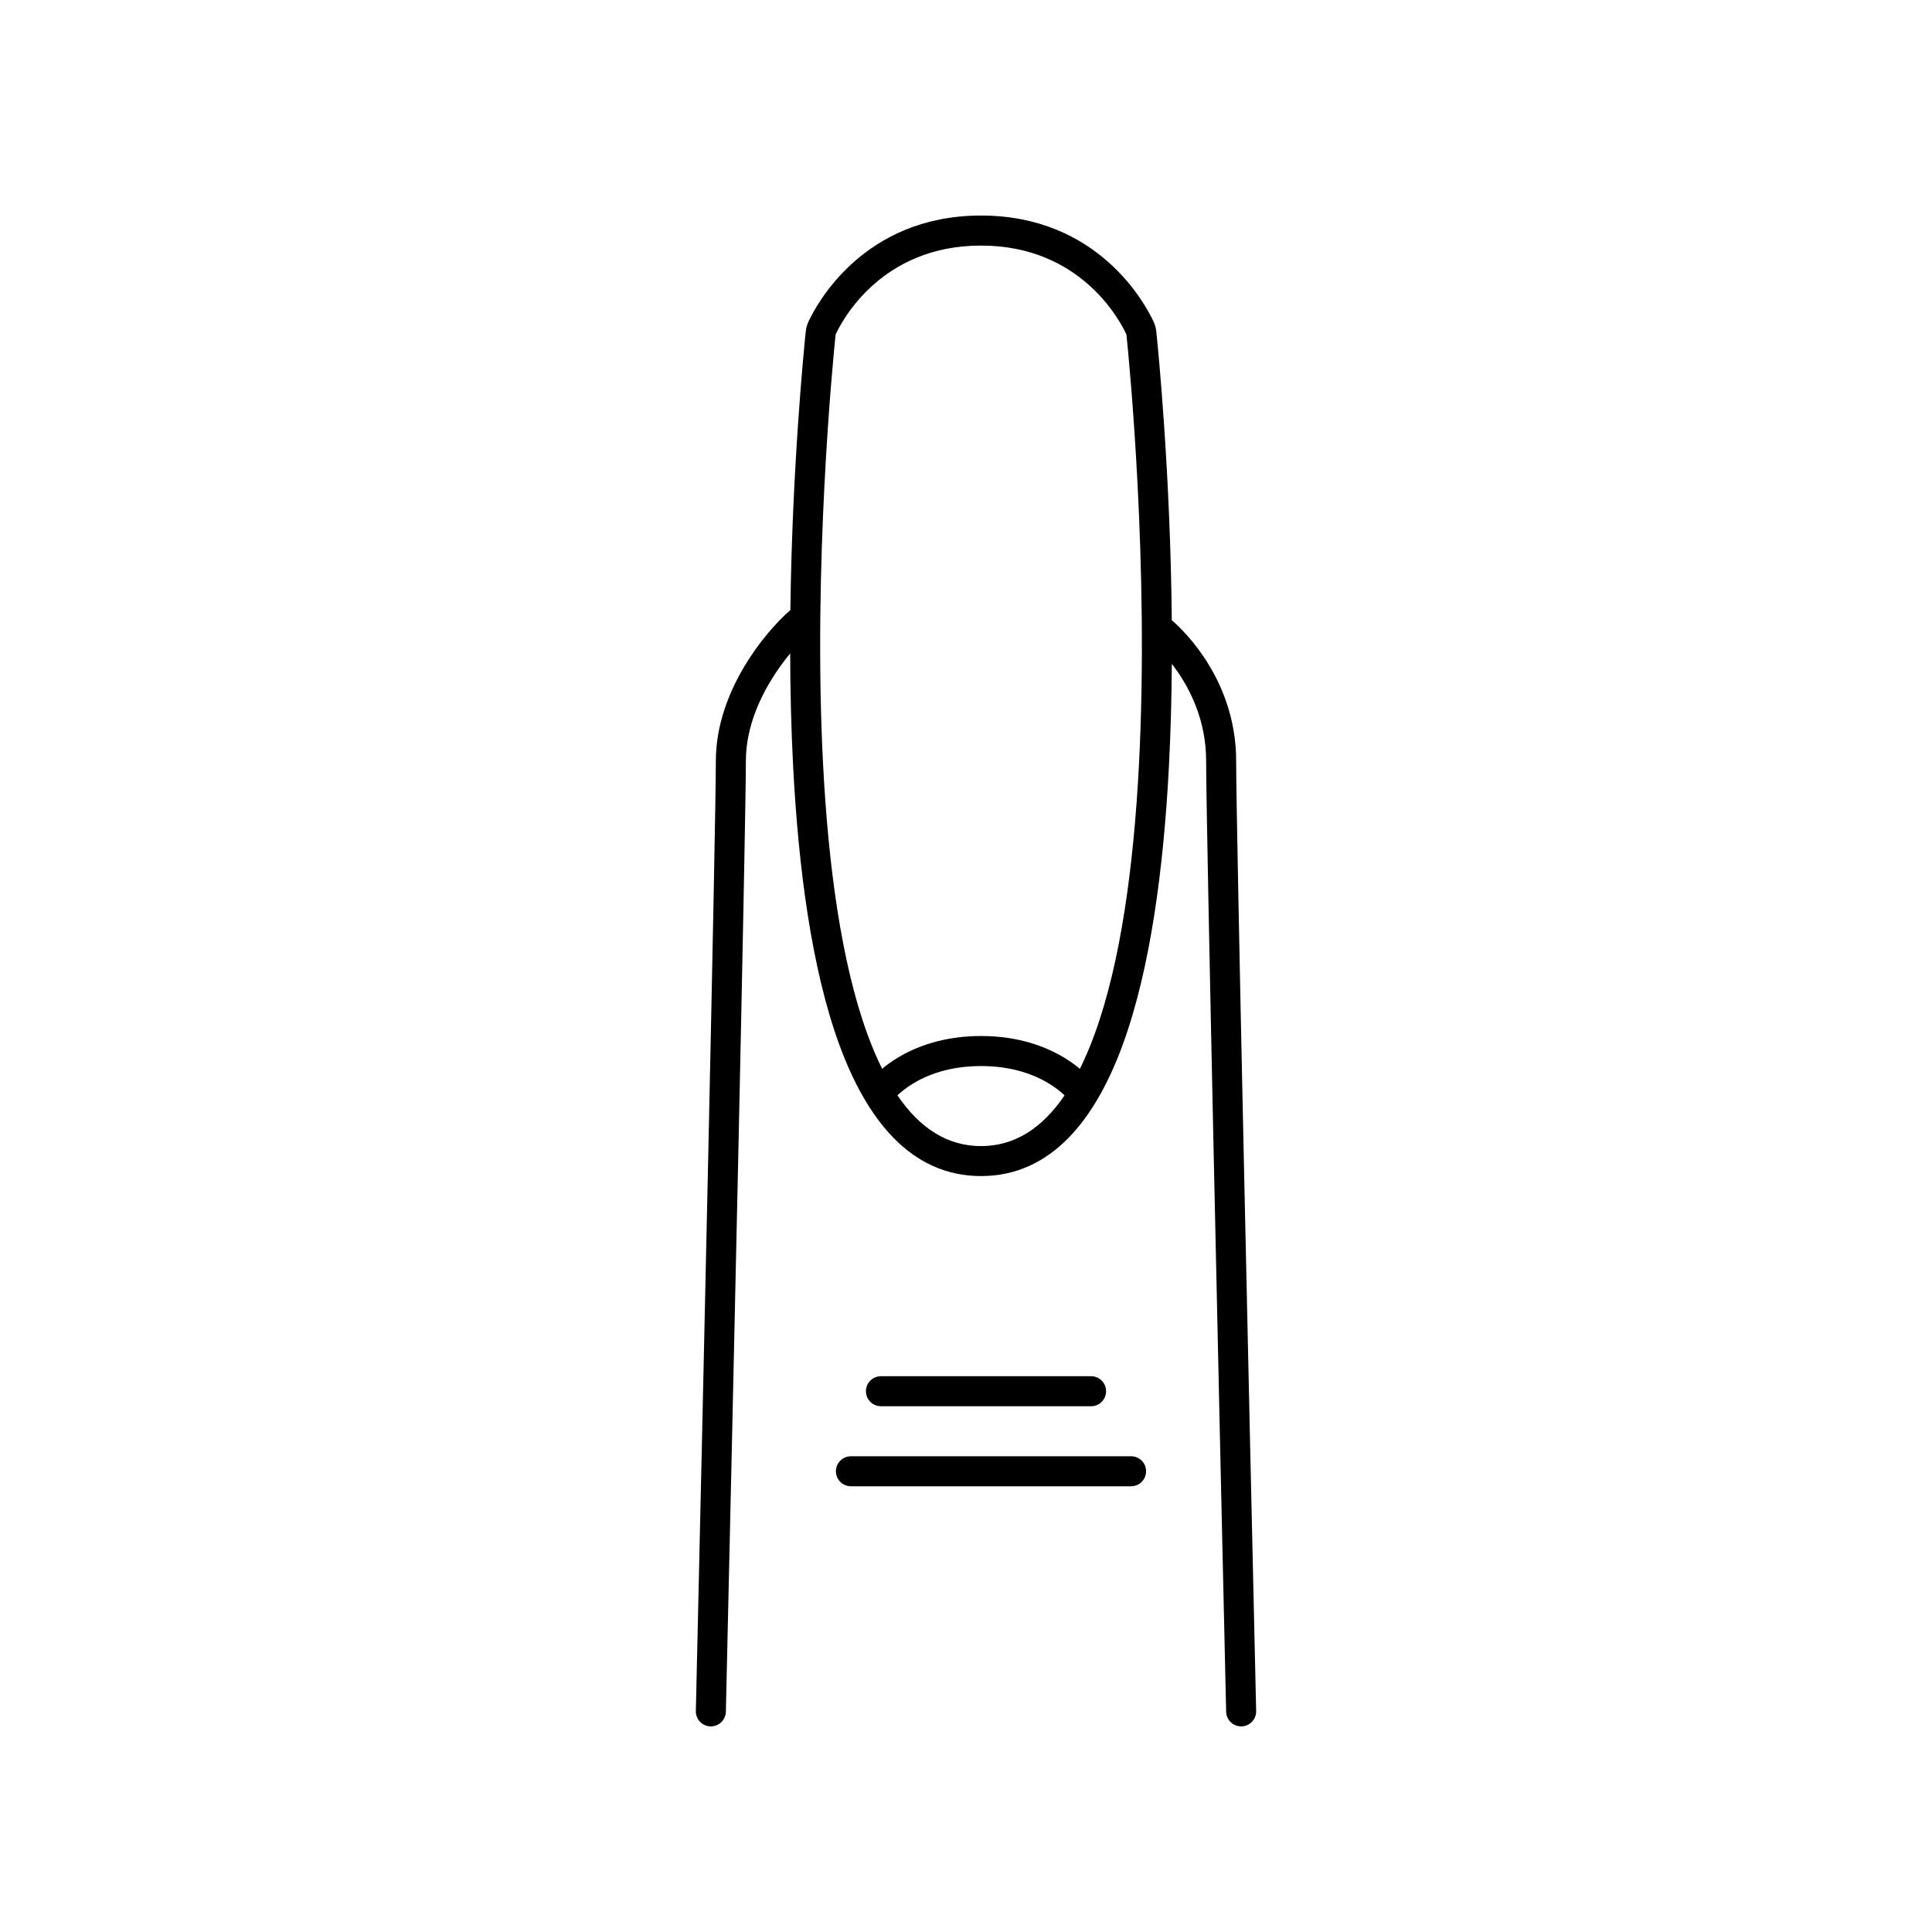 <?xml version="1.0" encoding="UTF-8"?>
<!-- Uploaded to: SVG Find, www.svgrepo.com, Generator: SVG Find Mixer Tools -->
<svg fill="#000000" width="800px" height="800px" version="1.1" viewBox="144 144 512 512" xmlns="http://www.w3.org/2000/svg">
 <path d="m403.98 209.08c-26.398 0-36.809 19.836-38.523 23.543l-0.004 0.012v0.004c-0.004 0.004-0.008 0.031-0.016 0.082-0.691 6.711-6.066 61.309-3.297 114.14 1.387 26.469 4.801 52.152 11.695 71.098 1.223 3.363 2.535 6.461 3.934 9.281 1.051-0.875 2.348-1.836 3.902-2.793 4.879-3 12.219-5.894 22.305-5.894 10.082 0 17.426 2.894 22.301 5.894 1.559 0.961 2.859 1.926 3.91 2.801 1.402-2.824 2.715-5.922 3.938-9.289 6.894-18.945 10.312-44.629 11.699-71.098 2.769-52.836-2.606-107.43-3.301-114.14-0.004-0.051-0.012-0.078-0.012-0.082s-0.004-0.004-0.008-0.016c-1.715-3.707-12.125-23.543-38.523-23.543zm22.145 225.2c-0.863-0.82-2.188-1.93-4.016-3.055-3.742-2.301-9.656-4.711-18.133-4.711-8.48 0-14.395 2.41-18.137 4.711-1.82 1.121-3.144 2.231-4.008 3.047 5.961 8.773 13.277 13.453 22.148 13.453 8.867 0 16.184-4.676 22.145-13.445zm-67.887-205c2.082-4.504 14.508-28.16 45.742-28.16s43.66 23.656 45.746 28.16c0.402 0.875 0.621 1.75 0.711 2.621 0.531 5.129 3.75 37.766 4.098 76.453 6.738 5.871 17.059 18.984 17.059 37.281 0 16.91 3.531 174.87 5.301 251.81 0.051 2.195-1.688 4.019-3.887 4.066-2.195 0.051-4.016-1.688-4.066-3.883-1.766-76.852-5.305-234.96-5.305-252 0-10.953-4.473-19.77-9.09-25.691-0.062 8.992-0.301 18.188-0.777 27.336-1.402 26.691-4.863 53.324-12.168 73.398-7.219 19.848-18.906 35-37.621 35-18.715 0-30.402-15.152-37.621-35-7.305-20.074-10.766-46.707-12.164-73.398-0.527-10.09-0.766-20.234-0.793-30.102-1.781 2.148-3.637 4.695-5.34 7.555-3.641 6.117-6.398 13.367-6.398 20.902 0 17.031-3.539 175.14-5.305 252-0.051 2.195-1.875 3.934-4.07 3.883-2.195-0.047-3.934-1.871-3.883-4.066 1.77-76.941 5.301-234.9 5.301-251.81 0-9.434 3.43-18.098 7.519-24.973 4.016-6.742 8.824-12.035 12.23-14.996 0.465-37.504 3.551-68.754 4.07-73.766 0.09-0.871 0.305-1.746 0.711-2.621zm19.223 279.43c-2.199 0-3.981 1.781-3.981 3.977 0 2.199 1.781 3.981 3.981 3.981h55.684c2.195 0 3.977-1.781 3.977-3.981 0-2.195-1.781-3.977-3.977-3.977zm-11.934 25.191c0-2.195 1.781-3.977 3.977-3.977h74.246c2.195 0 3.977 1.781 3.977 3.977s-1.781 3.977-3.977 3.977h-74.246c-2.195 0-3.977-1.781-3.977-3.977z" fill-rule="evenodd"/>
</svg>